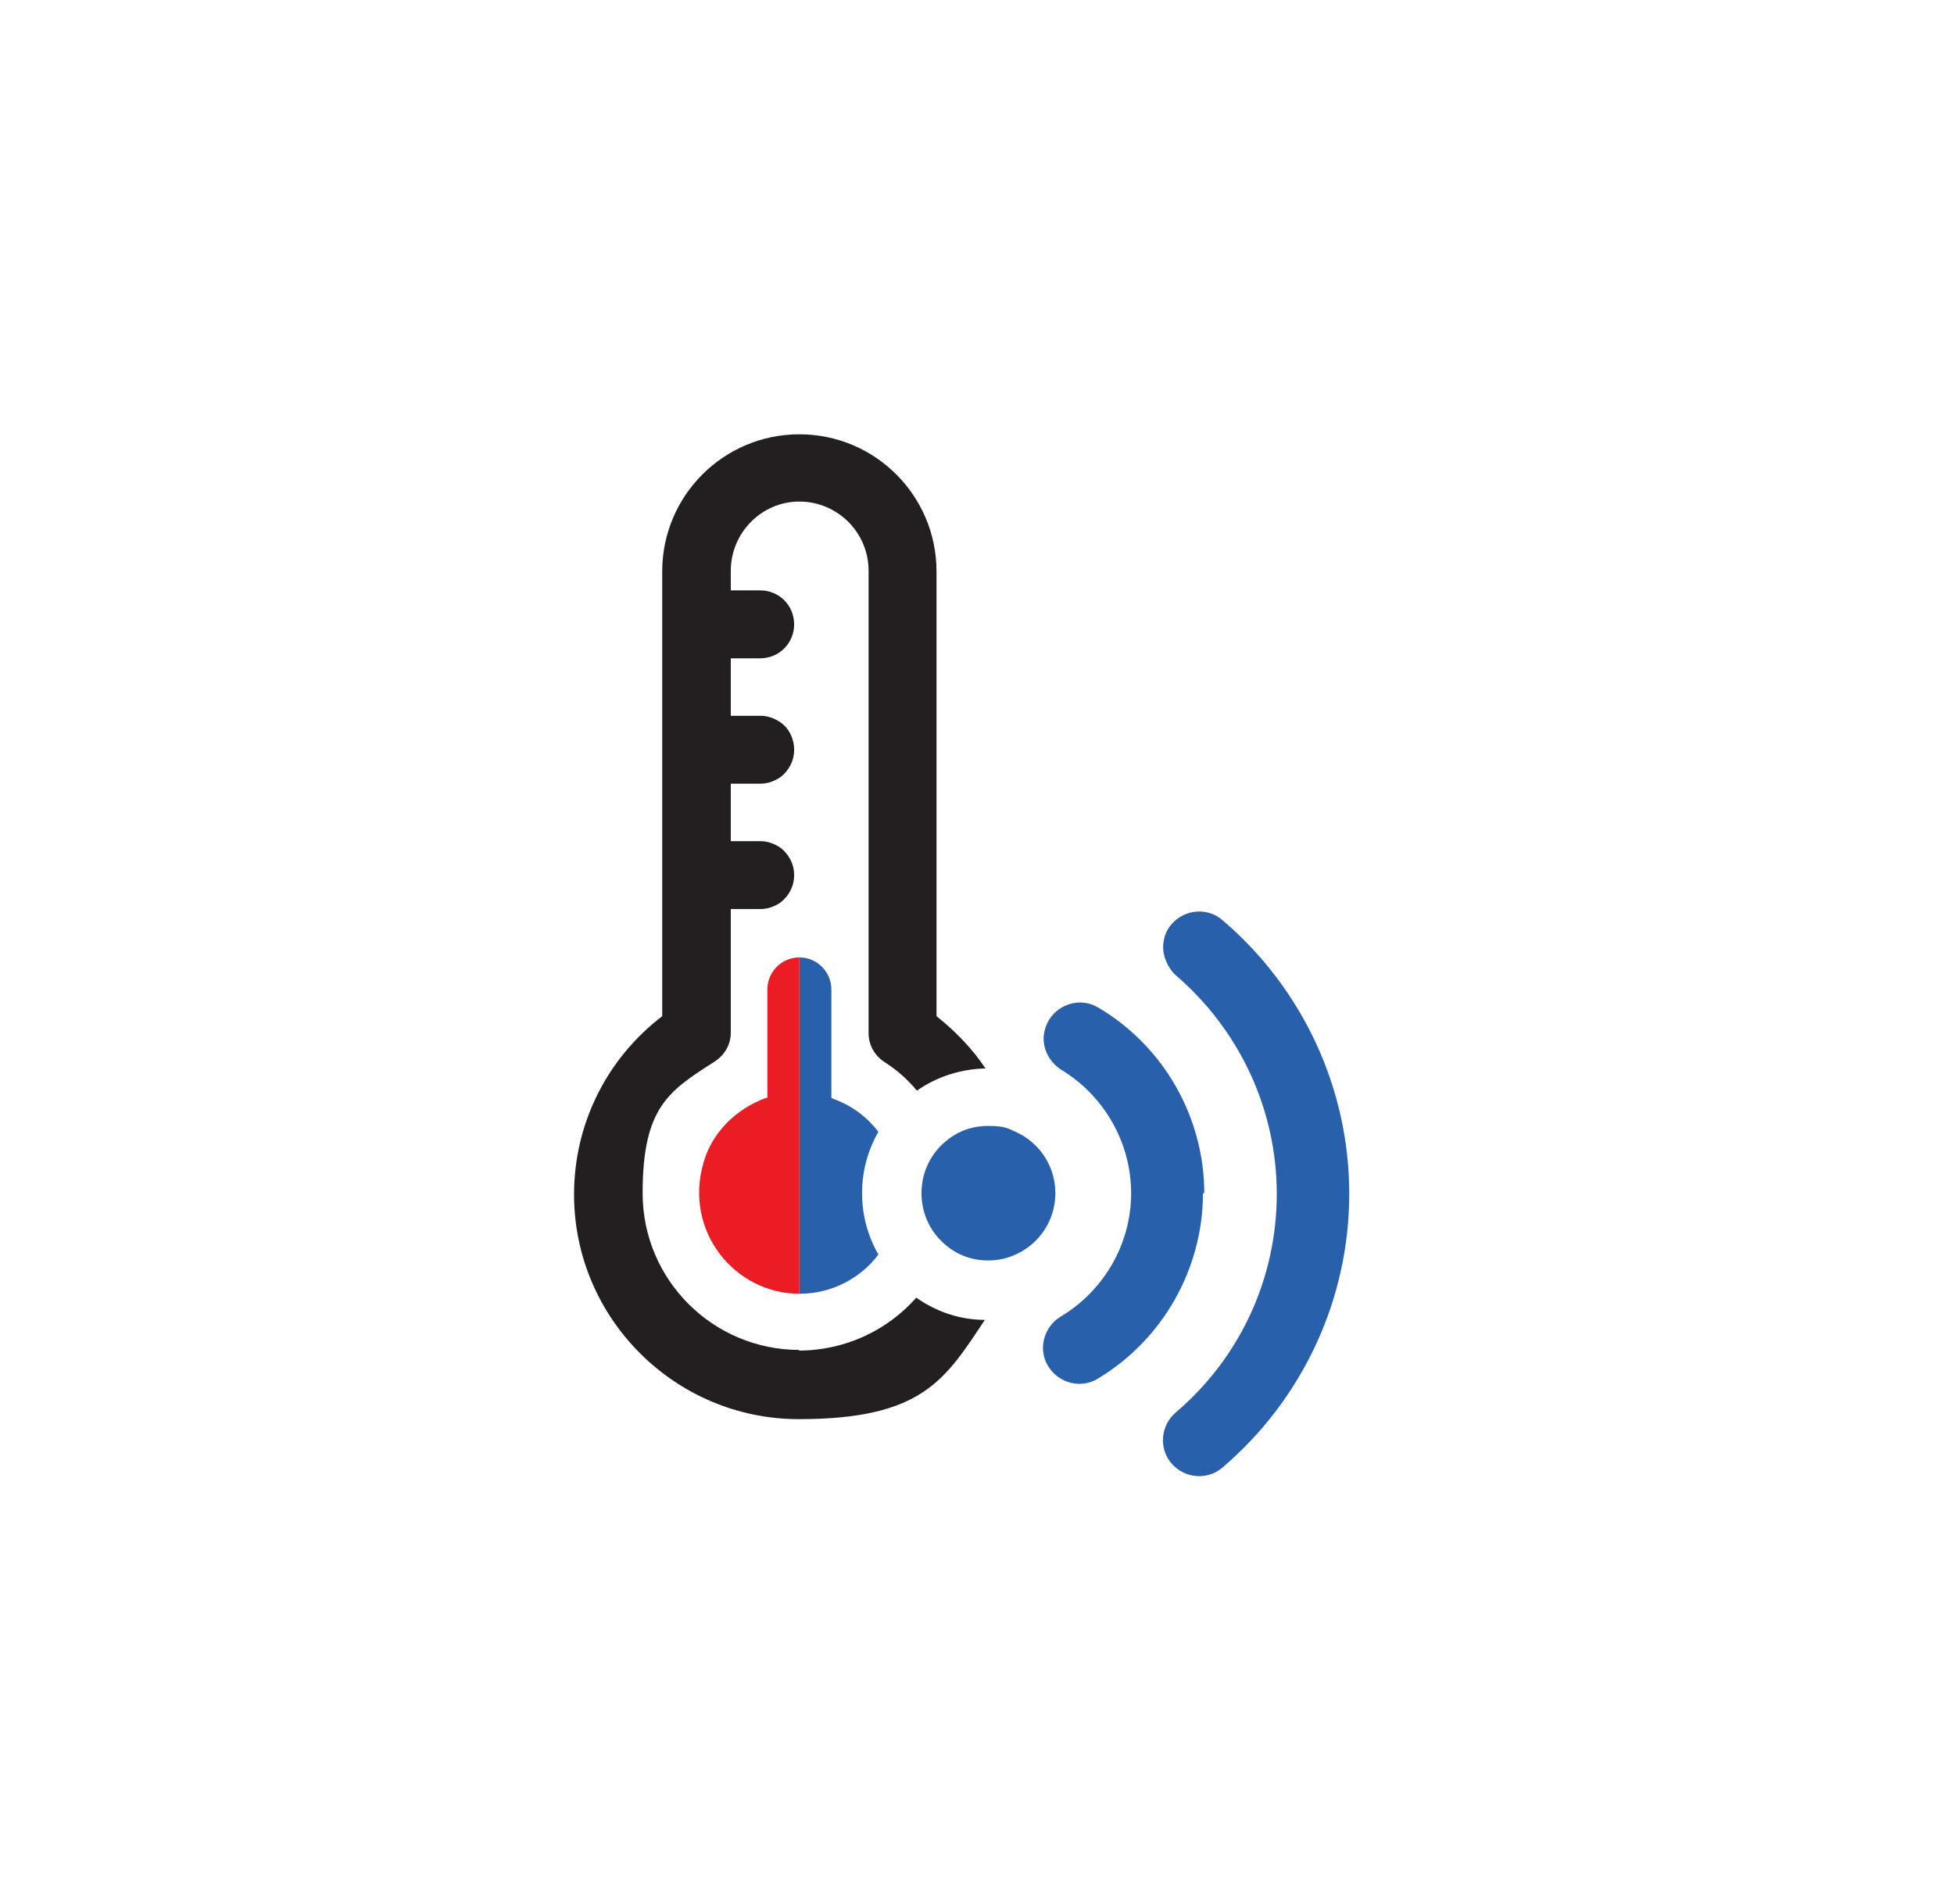 <?xml version="1.0" encoding="UTF-8"?> <svg xmlns="http://www.w3.org/2000/svg" id="Layer_4" version="1.1" viewBox="0 0 299.2 291.6"><defs><style> .st0 { fill: #2960ac; } .st1 { fill: #231f20; } .st2 { fill: #ec1c24; } </style></defs><path class="st0" d="M187.2,224.7c12.3-10.5,19.4-25.8,19.4-41.9s-7.1-31.4-19.4-41.9c-2.3-2-5.8-1.7-7.8.6-.9,1-1.3,2.3-1.3,3.6s.7,3.1,1.9,4.2c9.8,8.4,15.5,20.6,15.5,33.5s-5.6,25.1-15.5,33.5c-2.3,2-2.6,5.5-.6,7.8,2,2.3,5.5,2.6,7.8.6"></path><path class="st0" d="M184.4,182.7c0-11.6-6.2-22.5-16.2-28.4-2.6-1.6-6-.7-7.6,1.9-.5.9-.8,1.9-.8,2.8,0,1.9,1,3.7,2.7,4.8,6.6,4,10.7,11.2,10.7,18.9s-4.1,14.9-10.8,18.9c-2.6,1.6-3.5,5-1.9,7.6,1.6,2.6,5,3.5,7.6,1.9,10-6,16.1-16.9,16.1-28.4"></path><path class="st0" d="M161.6,182.7c0,4.2-2.5,7.8-6.1,9.4h0c-1.3.6-2.7.9-4.2.9-2.4,0-4.6-.8-6.3-2.2-2.4-1.9-3.9-4.8-3.9-8.1s1.5-6.2,3.9-8.1c1.7-1.4,3.9-2.2,6.3-2.2s2.9.3,4.2.9h0c3.6,1.6,6.1,5.2,6.1,9.4"></path><path class="st1" d="M122.4,206.7c-13.2,0-24-10.7-24-24s4.1-15.7,11.1-20.2c1.5-1,2.4-2.6,2.4-4.4v-18.9h4.5c1.2,0,2.2-.4,3.1-1,1.3-1,2.1-2.5,2.1-4.2s-.8-3.2-2.1-4.2c-.9-.6-1.9-1-3.1-1h-4.5v-8.8h4.5c1.2,0,2.2-.4,3.1-1,1.3-1,2.1-2.5,2.1-4.2s-.8-3.3-2.1-4.2c-.9-.6-1.9-1-3.1-1h-4.5v-8.8h4.5c2.9,0,5.2-2.3,5.2-5.2s-2.3-5.2-5.2-5.2h-4.5v-3c0-5.8,4.7-10.6,10.5-10.6s10.6,4.7,10.6,10.6v70.8c0,1.8.9,3.4,2.4,4.4,1.9,1.2,3.6,2.7,5,4.4,3-2.1,6.6-3.3,10.5-3.4-2-3-4.6-5.7-7.5-8v-68.1c0-11.6-9.4-21-21-21s-21,9.4-21,21v68.1c-8.5,6.5-13.5,16.5-13.5,27.3,0,19,15.5,34.4,34.4,34.4s22.4-6,28.5-15.2c-3.9,0-7.5-1.3-10.5-3.4-4.4,5-10.9,8.1-18,8.1"></path><path class="st0" d="M134.5,173.3c-1.7-2.2-4-4-6.8-5l-.4-.2v-16.6c0-2.7-2.2-4.9-4.9-4.9v51.5c4.9,0,9.3-2.3,12.1-6-1.6-2.8-2.5-6-2.5-9.4s.9-6.6,2.5-9.4"></path><path class="st2" d="M122.4,146.6c-2.7,0-4.9,2.2-4.9,4.9v16.6h-.2c-4.6,1.7-8.3,5.3-9.6,10-3,10.4,4.8,20,14.7,20h0v-51.5Z"></path></svg> 